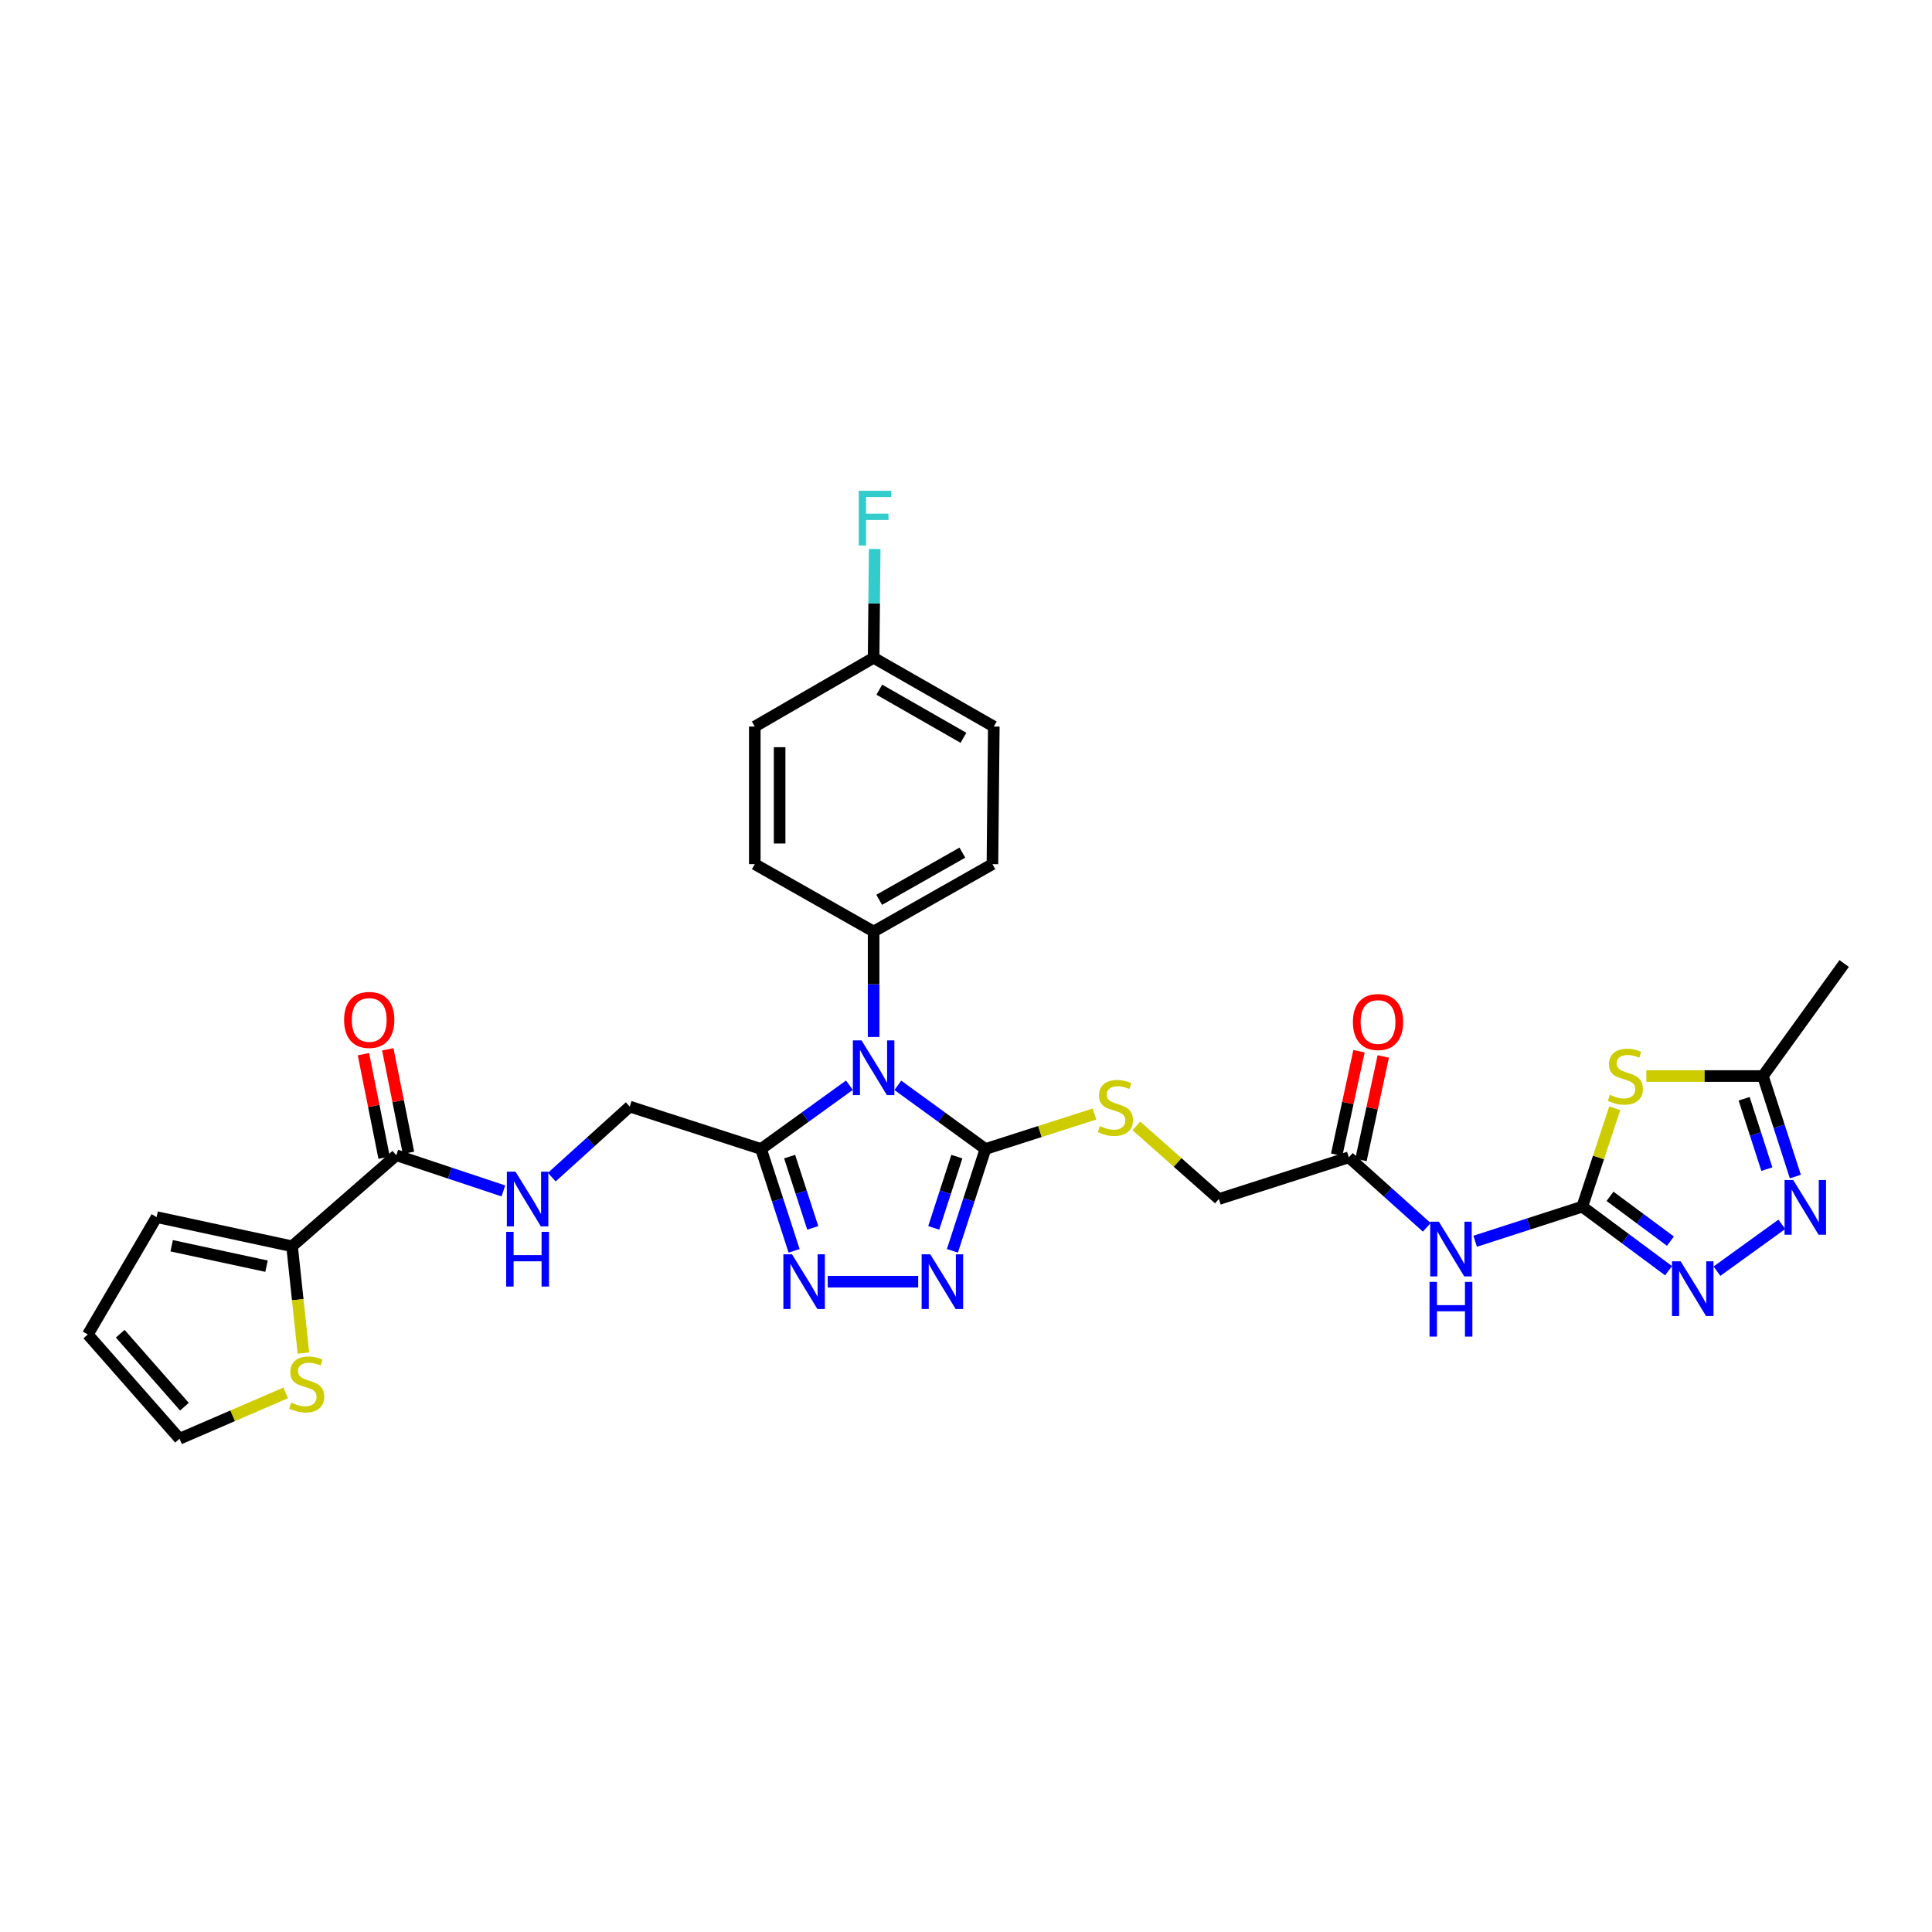 <?xml version='1.0' encoding='iso-8859-1'?>
<svg version='1.1' baseProfile='full'
              xmlns='http://www.w3.org/2000/svg'
                      xmlns:rdkit='http://www.rdkit.org/xml'
                      xmlns:xlink='http://www.w3.org/1999/xlink'
                  xml:space='preserve'
width='1000px' height='1000px' viewBox='0 0 1000 1000'>
<!-- END OF HEADER -->
<rect style='opacity:1.0;fill:#FFFFFF;stroke:none' width='1000' height='1000' x='0' y='0'> </rect>
<path class='bond-0' d='M 464.713,561.764 L 487.391,578.242' style='fill:none;fill-rule:evenodd;stroke:#0000FF;stroke-width:6px;stroke-linecap:butt;stroke-linejoin:miter;stroke-opacity:1' />
<path class='bond-0' d='M 487.391,578.242 L 510.069,594.72' style='fill:none;fill-rule:evenodd;stroke:#000000;stroke-width:6px;stroke-linecap:butt;stroke-linejoin:miter;stroke-opacity:1' />
<path class='bond-2' d='M 439.647,561.71 L 416.784,578.215' style='fill:none;fill-rule:evenodd;stroke:#0000FF;stroke-width:6px;stroke-linecap:butt;stroke-linejoin:miter;stroke-opacity:1' />
<path class='bond-2' d='M 416.784,578.215 L 393.921,594.72' style='fill:none;fill-rule:evenodd;stroke:#000000;stroke-width:6px;stroke-linecap:butt;stroke-linejoin:miter;stroke-opacity:1' />
<path class='bond-12' d='M 452.184,536.737 L 452.184,509.444' style='fill:none;fill-rule:evenodd;stroke:#0000FF;stroke-width:6px;stroke-linecap:butt;stroke-linejoin:miter;stroke-opacity:1' />
<path class='bond-12' d='M 452.184,509.444 L 452.184,482.15' style='fill:none;fill-rule:evenodd;stroke:#000000;stroke-width:6px;stroke-linecap:butt;stroke-linejoin:miter;stroke-opacity:1' />
<path class='bond-3' d='M 510.069,594.72 L 501.516,621.075' style='fill:none;fill-rule:evenodd;stroke:#000000;stroke-width:6px;stroke-linecap:butt;stroke-linejoin:miter;stroke-opacity:1' />
<path class='bond-3' d='M 501.516,621.075 L 492.963,647.43' style='fill:none;fill-rule:evenodd;stroke:#0000FF;stroke-width:6px;stroke-linecap:butt;stroke-linejoin:miter;stroke-opacity:1' />
<path class='bond-3' d='M 495.277,598.659 L 489.29,617.108' style='fill:none;fill-rule:evenodd;stroke:#000000;stroke-width:6px;stroke-linecap:butt;stroke-linejoin:miter;stroke-opacity:1' />
<path class='bond-3' d='M 489.29,617.108 L 483.303,635.556' style='fill:none;fill-rule:evenodd;stroke:#0000FF;stroke-width:6px;stroke-linecap:butt;stroke-linejoin:miter;stroke-opacity:1' />
<path class='bond-13' d='M 510.069,594.72 L 538.276,585.67' style='fill:none;fill-rule:evenodd;stroke:#000000;stroke-width:6px;stroke-linecap:butt;stroke-linejoin:miter;stroke-opacity:1' />
<path class='bond-13' d='M 538.276,585.67 L 566.484,576.62' style='fill:none;fill-rule:evenodd;stroke:#CCCC00;stroke-width:6px;stroke-linecap:butt;stroke-linejoin:miter;stroke-opacity:1' />
<path class='bond-1' d='M 818.981,624.563 L 791.26,633.513' style='fill:none;fill-rule:evenodd;stroke:#000000;stroke-width:6px;stroke-linecap:butt;stroke-linejoin:miter;stroke-opacity:1' />
<path class='bond-1' d='M 791.26,633.513 L 763.539,642.463' style='fill:none;fill-rule:evenodd;stroke:#0000FF;stroke-width:6px;stroke-linecap:butt;stroke-linejoin:miter;stroke-opacity:1' />
<path class='bond-5' d='M 818.981,624.563 L 827.384,599.091' style='fill:none;fill-rule:evenodd;stroke:#000000;stroke-width:6px;stroke-linecap:butt;stroke-linejoin:miter;stroke-opacity:1' />
<path class='bond-5' d='M 827.384,599.091 L 835.786,573.619' style='fill:none;fill-rule:evenodd;stroke:#CCCC00;stroke-width:6px;stroke-linecap:butt;stroke-linejoin:miter;stroke-opacity:1' />
<path class='bond-6' d='M 818.981,624.563 L 841.313,641.139' style='fill:none;fill-rule:evenodd;stroke:#000000;stroke-width:6px;stroke-linecap:butt;stroke-linejoin:miter;stroke-opacity:1' />
<path class='bond-6' d='M 841.313,641.139 L 863.646,657.715' style='fill:none;fill-rule:evenodd;stroke:#0000FF;stroke-width:6px;stroke-linecap:butt;stroke-linejoin:miter;stroke-opacity:1' />
<path class='bond-6' d='M 833.342,619.214 L 848.974,630.818' style='fill:none;fill-rule:evenodd;stroke:#000000;stroke-width:6px;stroke-linecap:butt;stroke-linejoin:miter;stroke-opacity:1' />
<path class='bond-6' d='M 848.974,630.818 L 864.607,642.421' style='fill:none;fill-rule:evenodd;stroke:#0000FF;stroke-width:6px;stroke-linecap:butt;stroke-linejoin:miter;stroke-opacity:1' />
<path class='bond-4' d='M 393.921,594.72 L 402.474,621.075' style='fill:none;fill-rule:evenodd;stroke:#000000;stroke-width:6px;stroke-linecap:butt;stroke-linejoin:miter;stroke-opacity:1' />
<path class='bond-4' d='M 402.474,621.075 L 411.027,647.43' style='fill:none;fill-rule:evenodd;stroke:#0000FF;stroke-width:6px;stroke-linecap:butt;stroke-linejoin:miter;stroke-opacity:1' />
<path class='bond-4' d='M 408.713,598.659 L 414.7,617.108' style='fill:none;fill-rule:evenodd;stroke:#000000;stroke-width:6px;stroke-linecap:butt;stroke-linejoin:miter;stroke-opacity:1' />
<path class='bond-4' d='M 414.7,617.108 L 420.687,635.556' style='fill:none;fill-rule:evenodd;stroke:#0000FF;stroke-width:6px;stroke-linecap:butt;stroke-linejoin:miter;stroke-opacity:1' />
<path class='bond-17' d='M 393.921,594.72 L 325.953,572.769' style='fill:none;fill-rule:evenodd;stroke:#000000;stroke-width:6px;stroke-linecap:butt;stroke-linejoin:miter;stroke-opacity:1' />
<path class='bond-31' d='M 475.252,663.395 L 428.424,663.395' style='fill:none;fill-rule:evenodd;stroke:#0000FF;stroke-width:6px;stroke-linecap:butt;stroke-linejoin:miter;stroke-opacity:1' />
<path class='bond-9' d='M 852.142,556.959 L 882.306,556.959' style='fill:none;fill-rule:evenodd;stroke:#CCCC00;stroke-width:6px;stroke-linecap:butt;stroke-linejoin:miter;stroke-opacity:1' />
<path class='bond-9' d='M 882.306,556.959 L 912.471,556.959' style='fill:none;fill-rule:evenodd;stroke:#000000;stroke-width:6px;stroke-linecap:butt;stroke-linejoin:miter;stroke-opacity:1' />
<path class='bond-7' d='M 888.702,657.954 L 922.272,633.709' style='fill:none;fill-rule:evenodd;stroke:#0000FF;stroke-width:6px;stroke-linecap:butt;stroke-linejoin:miter;stroke-opacity:1' />
<path class='bond-34' d='M 929.273,608.988 L 920.872,582.974' style='fill:none;fill-rule:evenodd;stroke:#0000FF;stroke-width:6px;stroke-linecap:butt;stroke-linejoin:miter;stroke-opacity:1' />
<path class='bond-34' d='M 920.872,582.974 L 912.471,556.959' style='fill:none;fill-rule:evenodd;stroke:#000000;stroke-width:6px;stroke-linecap:butt;stroke-linejoin:miter;stroke-opacity:1' />
<path class='bond-34' d='M 914.521,605.134 L 908.64,586.924' style='fill:none;fill-rule:evenodd;stroke:#0000FF;stroke-width:6px;stroke-linecap:butt;stroke-linejoin:miter;stroke-opacity:1' />
<path class='bond-34' d='M 908.64,586.924 L 902.759,568.713' style='fill:none;fill-rule:evenodd;stroke:#000000;stroke-width:6px;stroke-linecap:butt;stroke-linejoin:miter;stroke-opacity:1' />
<path class='bond-8' d='M 738.497,635.266 L 718.326,617.15' style='fill:none;fill-rule:evenodd;stroke:#0000FF;stroke-width:6px;stroke-linecap:butt;stroke-linejoin:miter;stroke-opacity:1' />
<path class='bond-8' d='M 718.326,617.15 L 698.155,599.034' style='fill:none;fill-rule:evenodd;stroke:#000000;stroke-width:6px;stroke-linecap:butt;stroke-linejoin:miter;stroke-opacity:1' />
<path class='bond-30' d='M 912.471,556.959 L 954.545,498.696' style='fill:none;fill-rule:evenodd;stroke:#000000;stroke-width:6px;stroke-linecap:butt;stroke-linejoin:miter;stroke-opacity:1' />
<path class='bond-10' d='M 205.127,597.955 L 232.839,607.195' style='fill:none;fill-rule:evenodd;stroke:#000000;stroke-width:6px;stroke-linecap:butt;stroke-linejoin:miter;stroke-opacity:1' />
<path class='bond-10' d='M 232.839,607.195 L 260.55,616.435' style='fill:none;fill-rule:evenodd;stroke:#0000FF;stroke-width:6px;stroke-linecap:butt;stroke-linejoin:miter;stroke-opacity:1' />
<path class='bond-11' d='M 205.127,597.955 L 151.177,645.072' style='fill:none;fill-rule:evenodd;stroke:#000000;stroke-width:6px;stroke-linecap:butt;stroke-linejoin:miter;stroke-opacity:1' />
<path class='bond-20' d='M 211.429,596.695 L 206.074,569.907' style='fill:none;fill-rule:evenodd;stroke:#000000;stroke-width:6px;stroke-linecap:butt;stroke-linejoin:miter;stroke-opacity:1' />
<path class='bond-20' d='M 206.074,569.907 L 200.719,543.119' style='fill:none;fill-rule:evenodd;stroke:#FF0000;stroke-width:6px;stroke-linecap:butt;stroke-linejoin:miter;stroke-opacity:1' />
<path class='bond-20' d='M 198.825,599.215 L 193.47,572.427' style='fill:none;fill-rule:evenodd;stroke:#000000;stroke-width:6px;stroke-linecap:butt;stroke-linejoin:miter;stroke-opacity:1' />
<path class='bond-20' d='M 193.47,572.427 L 188.115,545.638' style='fill:none;fill-rule:evenodd;stroke:#FF0000;stroke-width:6px;stroke-linecap:butt;stroke-linejoin:miter;stroke-opacity:1' />
<path class='bond-16' d='M 151.177,645.072 L 154.11,672.714' style='fill:none;fill-rule:evenodd;stroke:#000000;stroke-width:6px;stroke-linecap:butt;stroke-linejoin:miter;stroke-opacity:1' />
<path class='bond-16' d='M 154.11,672.714 L 157.044,700.357' style='fill:none;fill-rule:evenodd;stroke:#CCCC00;stroke-width:6px;stroke-linecap:butt;stroke-linejoin:miter;stroke-opacity:1' />
<path class='bond-18' d='M 151.177,645.072 L 81.052,629.975' style='fill:none;fill-rule:evenodd;stroke:#000000;stroke-width:6px;stroke-linecap:butt;stroke-linejoin:miter;stroke-opacity:1' />
<path class='bond-18' d='M 137.953,655.373 L 88.866,644.806' style='fill:none;fill-rule:evenodd;stroke:#000000;stroke-width:6px;stroke-linecap:butt;stroke-linejoin:miter;stroke-opacity:1' />
<path class='bond-24' d='M 452.184,482.15 L 513.682,447.273' style='fill:none;fill-rule:evenodd;stroke:#000000;stroke-width:6px;stroke-linecap:butt;stroke-linejoin:miter;stroke-opacity:1' />
<path class='bond-24' d='M 455.068,465.737 L 498.117,441.324' style='fill:none;fill-rule:evenodd;stroke:#000000;stroke-width:6px;stroke-linecap:butt;stroke-linejoin:miter;stroke-opacity:1' />
<path class='bond-25' d='M 452.184,482.15 L 390.679,447.273' style='fill:none;fill-rule:evenodd;stroke:#000000;stroke-width:6px;stroke-linecap:butt;stroke-linejoin:miter;stroke-opacity:1' />
<path class='bond-23' d='M 588.199,582.774 L 609.547,601.694' style='fill:none;fill-rule:evenodd;stroke:#CCCC00;stroke-width:6px;stroke-linecap:butt;stroke-linejoin:miter;stroke-opacity:1' />
<path class='bond-23' d='M 609.547,601.694 L 630.894,620.614' style='fill:none;fill-rule:evenodd;stroke:#000000;stroke-width:6px;stroke-linecap:butt;stroke-linejoin:miter;stroke-opacity:1' />
<path class='bond-14' d='M 698.155,599.034 L 630.894,620.614' style='fill:none;fill-rule:evenodd;stroke:#000000;stroke-width:6px;stroke-linecap:butt;stroke-linejoin:miter;stroke-opacity:1' />
<path class='bond-22' d='M 704.438,600.387 L 710.21,573.602' style='fill:none;fill-rule:evenodd;stroke:#000000;stroke-width:6px;stroke-linecap:butt;stroke-linejoin:miter;stroke-opacity:1' />
<path class='bond-22' d='M 710.21,573.602 L 715.981,546.816' style='fill:none;fill-rule:evenodd;stroke:#FF0000;stroke-width:6px;stroke-linecap:butt;stroke-linejoin:miter;stroke-opacity:1' />
<path class='bond-22' d='M 691.873,597.68 L 697.644,570.894' style='fill:none;fill-rule:evenodd;stroke:#000000;stroke-width:6px;stroke-linecap:butt;stroke-linejoin:miter;stroke-opacity:1' />
<path class='bond-22' d='M 697.644,570.894 L 703.416,544.109' style='fill:none;fill-rule:evenodd;stroke:#FF0000;stroke-width:6px;stroke-linecap:butt;stroke-linejoin:miter;stroke-opacity:1' />
<path class='bond-15' d='M 285.603,609.282 L 305.778,591.025' style='fill:none;fill-rule:evenodd;stroke:#0000FF;stroke-width:6px;stroke-linecap:butt;stroke-linejoin:miter;stroke-opacity:1' />
<path class='bond-15' d='M 305.778,591.025 L 325.953,572.769' style='fill:none;fill-rule:evenodd;stroke:#000000;stroke-width:6px;stroke-linecap:butt;stroke-linejoin:miter;stroke-opacity:1' />
<path class='bond-19' d='M 147.86,720.963 L 120.394,732.826' style='fill:none;fill-rule:evenodd;stroke:#CCCC00;stroke-width:6px;stroke-linecap:butt;stroke-linejoin:miter;stroke-opacity:1' />
<path class='bond-19' d='M 120.394,732.826 L 92.928,744.688' style='fill:none;fill-rule:evenodd;stroke:#000000;stroke-width:6px;stroke-linecap:butt;stroke-linejoin:miter;stroke-opacity:1' />
<path class='bond-21' d='M 81.052,629.975 L 45.455,690.724' style='fill:none;fill-rule:evenodd;stroke:#000000;stroke-width:6px;stroke-linecap:butt;stroke-linejoin:miter;stroke-opacity:1' />
<path class='bond-33' d='M 92.928,744.688 L 45.455,690.724' style='fill:none;fill-rule:evenodd;stroke:#000000;stroke-width:6px;stroke-linecap:butt;stroke-linejoin:miter;stroke-opacity:1' />
<path class='bond-33' d='M 95.458,728.104 L 62.226,690.329' style='fill:none;fill-rule:evenodd;stroke:#000000;stroke-width:6px;stroke-linecap:butt;stroke-linejoin:miter;stroke-opacity:1' />
<path class='bond-28' d='M 513.682,447.273 L 514.389,376.063' style='fill:none;fill-rule:evenodd;stroke:#000000;stroke-width:6px;stroke-linecap:butt;stroke-linejoin:miter;stroke-opacity:1' />
<path class='bond-27' d='M 390.679,447.273 L 390.679,376.063' style='fill:none;fill-rule:evenodd;stroke:#000000;stroke-width:6px;stroke-linecap:butt;stroke-linejoin:miter;stroke-opacity:1' />
<path class='bond-27' d='M 403.532,436.592 L 403.532,386.745' style='fill:none;fill-rule:evenodd;stroke:#000000;stroke-width:6px;stroke-linecap:butt;stroke-linejoin:miter;stroke-opacity:1' />
<path class='bond-26' d='M 452.184,340.473 L 390.679,376.063' style='fill:none;fill-rule:evenodd;stroke:#000000;stroke-width:6px;stroke-linecap:butt;stroke-linejoin:miter;stroke-opacity:1' />
<path class='bond-29' d='M 452.184,340.473 L 452.462,312.312' style='fill:none;fill-rule:evenodd;stroke:#000000;stroke-width:6px;stroke-linecap:butt;stroke-linejoin:miter;stroke-opacity:1' />
<path class='bond-29' d='M 452.462,312.312 L 452.74,284.152' style='fill:none;fill-rule:evenodd;stroke:#33CCCC;stroke-width:6px;stroke-linecap:butt;stroke-linejoin:miter;stroke-opacity:1' />
<path class='bond-32' d='M 452.184,340.473 L 514.389,376.063' style='fill:none;fill-rule:evenodd;stroke:#000000;stroke-width:6px;stroke-linecap:butt;stroke-linejoin:miter;stroke-opacity:1' />
<path class='bond-32' d='M 455.131,356.968 L 498.675,381.881' style='fill:none;fill-rule:evenodd;stroke:#000000;stroke-width:6px;stroke-linecap:butt;stroke-linejoin:miter;stroke-opacity:1' />
<path  class='atom-0' d='M 445.924 538.5
L 455.204 553.5
Q 456.124 554.98, 457.604 557.66
Q 459.084 560.34, 459.164 560.5
L 459.164 538.5
L 462.924 538.5
L 462.924 566.82
L 459.044 566.82
L 449.084 550.42
Q 447.924 548.5, 446.684 546.3
Q 445.484 544.1, 445.124 543.42
L 445.124 566.82
L 441.444 566.82
L 441.444 538.5
L 445.924 538.5
' fill='#0000FF'/>
<path  class='atom-4' d='M 481.522 649.235
L 490.802 664.235
Q 491.722 665.715, 493.202 668.395
Q 494.682 671.075, 494.762 671.235
L 494.762 649.235
L 498.522 649.235
L 498.522 677.555
L 494.642 677.555
L 484.682 661.155
Q 483.522 659.235, 482.282 657.035
Q 481.082 654.835, 480.722 654.155
L 480.722 677.555
L 477.042 677.555
L 477.042 649.235
L 481.522 649.235
' fill='#0000FF'/>
<path  class='atom-5' d='M 409.948 649.235
L 419.228 664.235
Q 420.148 665.715, 421.628 668.395
Q 423.108 671.075, 423.188 671.235
L 423.188 649.235
L 426.948 649.235
L 426.948 677.555
L 423.068 677.555
L 413.108 661.155
Q 411.948 659.235, 410.708 657.035
Q 409.508 654.835, 409.148 654.155
L 409.148 677.555
L 405.468 677.555
L 405.468 649.235
L 409.948 649.235
' fill='#0000FF'/>
<path  class='atom-6' d='M 833.282 566.679
Q 833.602 566.799, 834.922 567.359
Q 836.242 567.919, 837.682 568.279
Q 839.162 568.599, 840.602 568.599
Q 843.282 568.599, 844.842 567.319
Q 846.402 565.999, 846.402 563.719
Q 846.402 562.159, 845.602 561.199
Q 844.842 560.239, 843.642 559.719
Q 842.442 559.199, 840.442 558.599
Q 837.922 557.839, 836.402 557.119
Q 834.922 556.399, 833.842 554.879
Q 832.802 553.359, 832.802 550.799
Q 832.802 547.239, 835.202 545.039
Q 837.642 542.839, 842.442 542.839
Q 845.722 542.839, 849.442 544.399
L 848.522 547.479
Q 845.122 546.079, 842.562 546.079
Q 839.802 546.079, 838.282 547.239
Q 836.762 548.359, 836.802 550.319
Q 836.802 551.839, 837.562 552.759
Q 838.362 553.679, 839.482 554.199
Q 840.642 554.719, 842.562 555.319
Q 845.122 556.119, 846.642 556.919
Q 848.162 557.719, 849.242 559.359
Q 850.362 560.959, 850.362 563.719
Q 850.362 567.639, 847.722 569.759
Q 845.122 571.839, 840.762 571.839
Q 838.242 571.839, 836.322 571.279
Q 834.442 570.759, 832.202 569.839
L 833.282 566.679
' fill='#CCCC00'/>
<path  class='atom-7' d='M 869.906 652.849
L 879.186 667.849
Q 880.106 669.329, 881.586 672.009
Q 883.066 674.689, 883.146 674.849
L 883.146 652.849
L 886.906 652.849
L 886.906 681.169
L 883.026 681.169
L 873.066 664.769
Q 871.906 662.849, 870.666 660.649
Q 869.466 658.449, 869.106 657.769
L 869.106 681.169
L 865.426 681.169
L 865.426 652.849
L 869.906 652.849
' fill='#0000FF'/>
<path  class='atom-8' d='M 928.162 610.774
L 937.442 625.774
Q 938.362 627.254, 939.842 629.934
Q 941.322 632.614, 941.402 632.774
L 941.402 610.774
L 945.162 610.774
L 945.162 639.094
L 941.282 639.094
L 931.322 622.694
Q 930.162 620.774, 928.922 618.574
Q 927.722 616.374, 927.362 615.694
L 927.362 639.094
L 923.682 639.094
L 923.682 610.774
L 928.162 610.774
' fill='#0000FF'/>
<path  class='atom-9' d='M 744.753 632.347
L 754.033 647.347
Q 754.953 648.827, 756.433 651.507
Q 757.913 654.187, 757.993 654.347
L 757.993 632.347
L 761.753 632.347
L 761.753 660.667
L 757.873 660.667
L 747.913 644.267
Q 746.753 642.347, 745.513 640.147
Q 744.313 637.947, 743.953 637.267
L 743.953 660.667
L 740.273 660.667
L 740.273 632.347
L 744.753 632.347
' fill='#0000FF'/>
<path  class='atom-9' d='M 739.933 663.499
L 743.773 663.499
L 743.773 675.539
L 758.253 675.539
L 758.253 663.499
L 762.093 663.499
L 762.093 691.819
L 758.253 691.819
L 758.253 678.739
L 743.773 678.739
L 743.773 691.819
L 739.933 691.819
L 739.933 663.499
' fill='#0000FF'/>
<path  class='atom-14' d='M 569.33 582.86
Q 569.65 582.98, 570.97 583.54
Q 572.29 584.1, 573.73 584.46
Q 575.21 584.78, 576.65 584.78
Q 579.33 584.78, 580.89 583.5
Q 582.45 582.18, 582.45 579.9
Q 582.45 578.34, 581.65 577.38
Q 580.89 576.42, 579.69 575.9
Q 578.49 575.38, 576.49 574.78
Q 573.97 574.02, 572.45 573.3
Q 570.97 572.58, 569.89 571.06
Q 568.85 569.54, 568.85 566.98
Q 568.85 563.42, 571.25 561.22
Q 573.69 559.02, 578.49 559.02
Q 581.77 559.02, 585.49 560.58
L 584.57 563.66
Q 581.17 562.26, 578.61 562.26
Q 575.85 562.26, 574.33 563.42
Q 572.81 564.54, 572.85 566.5
Q 572.85 568.02, 573.61 568.94
Q 574.41 569.86, 575.53 570.38
Q 576.69 570.9, 578.61 571.5
Q 581.17 572.3, 582.69 573.1
Q 584.21 573.9, 585.29 575.54
Q 586.41 577.14, 586.41 579.9
Q 586.41 583.82, 583.77 585.94
Q 581.17 588.02, 576.81 588.02
Q 574.29 588.02, 572.37 587.46
Q 570.49 586.94, 568.25 586.02
L 569.33 582.86
' fill='#CCCC00'/>
<path  class='atom-16' d='M 266.821 606.454
L 276.101 621.454
Q 277.021 622.934, 278.501 625.614
Q 279.981 628.294, 280.061 628.454
L 280.061 606.454
L 283.821 606.454
L 283.821 634.774
L 279.941 634.774
L 269.981 618.374
Q 268.821 616.454, 267.581 614.254
Q 266.381 612.054, 266.021 611.374
L 266.021 634.774
L 262.341 634.774
L 262.341 606.454
L 266.821 606.454
' fill='#0000FF'/>
<path  class='atom-16' d='M 262.001 637.606
L 265.841 637.606
L 265.841 649.646
L 280.321 649.646
L 280.321 637.606
L 284.161 637.606
L 284.161 665.926
L 280.321 665.926
L 280.321 652.846
L 265.841 652.846
L 265.841 665.926
L 262.001 665.926
L 262.001 637.606
' fill='#0000FF'/>
<path  class='atom-17' d='M 150.732 725.987
Q 151.052 726.107, 152.372 726.667
Q 153.692 727.227, 155.132 727.587
Q 156.612 727.907, 158.052 727.907
Q 160.732 727.907, 162.292 726.627
Q 163.852 725.307, 163.852 723.027
Q 163.852 721.467, 163.052 720.507
Q 162.292 719.547, 161.092 719.027
Q 159.892 718.507, 157.892 717.907
Q 155.372 717.147, 153.852 716.427
Q 152.372 715.707, 151.292 714.187
Q 150.252 712.667, 150.252 710.107
Q 150.252 706.547, 152.652 704.347
Q 155.092 702.147, 159.892 702.147
Q 163.172 702.147, 166.892 703.707
L 165.972 706.787
Q 162.572 705.387, 160.012 705.387
Q 157.252 705.387, 155.732 706.547
Q 154.212 707.667, 154.252 709.627
Q 154.252 711.147, 155.012 712.067
Q 155.812 712.987, 156.932 713.507
Q 158.092 714.027, 160.012 714.627
Q 162.572 715.427, 164.092 716.227
Q 165.612 717.027, 166.692 718.667
Q 167.812 720.267, 167.812 723.027
Q 167.812 726.947, 165.172 729.067
Q 162.572 731.147, 158.212 731.147
Q 155.692 731.147, 153.772 730.587
Q 151.892 730.067, 149.652 729.147
L 150.732 725.987
' fill='#CCCC00'/>
<path  class='atom-21' d='M 178.109 527.911
Q 178.109 521.111, 181.469 517.311
Q 184.829 513.511, 191.109 513.511
Q 197.389 513.511, 200.749 517.311
Q 204.109 521.111, 204.109 527.911
Q 204.109 534.791, 200.709 538.711
Q 197.309 542.591, 191.109 542.591
Q 184.869 542.591, 181.469 538.711
Q 178.109 534.831, 178.109 527.911
M 191.109 539.391
Q 195.429 539.391, 197.749 536.511
Q 200.109 533.591, 200.109 527.911
Q 200.109 522.351, 197.749 519.551
Q 195.429 516.711, 191.109 516.711
Q 186.789 516.711, 184.429 519.511
Q 182.109 522.311, 182.109 527.911
Q 182.109 533.631, 184.429 536.511
Q 186.789 539.391, 191.109 539.391
' fill='#FF0000'/>
<path  class='atom-23' d='M 700.266 528.989
Q 700.266 522.189, 703.626 518.389
Q 706.986 514.589, 713.266 514.589
Q 719.546 514.589, 722.906 518.389
Q 726.266 522.189, 726.266 528.989
Q 726.266 535.869, 722.866 539.789
Q 719.466 543.669, 713.266 543.669
Q 707.026 543.669, 703.626 539.789
Q 700.266 535.909, 700.266 528.989
M 713.266 540.469
Q 717.586 540.469, 719.906 537.589
Q 722.266 534.669, 722.266 528.989
Q 722.266 523.429, 719.906 520.629
Q 717.586 517.789, 713.266 517.789
Q 708.946 517.789, 706.586 520.589
Q 704.266 523.389, 704.266 528.989
Q 704.266 534.709, 706.586 537.589
Q 708.946 540.469, 713.266 540.469
' fill='#FF0000'/>
<path  class='atom-30' d='M 444.478 254.024
L 461.318 254.024
L 461.318 257.264
L 448.278 257.264
L 448.278 265.864
L 459.878 265.864
L 459.878 269.144
L 448.278 269.144
L 448.278 282.344
L 444.478 282.344
L 444.478 254.024
' fill='#33CCCC'/>
</svg>
